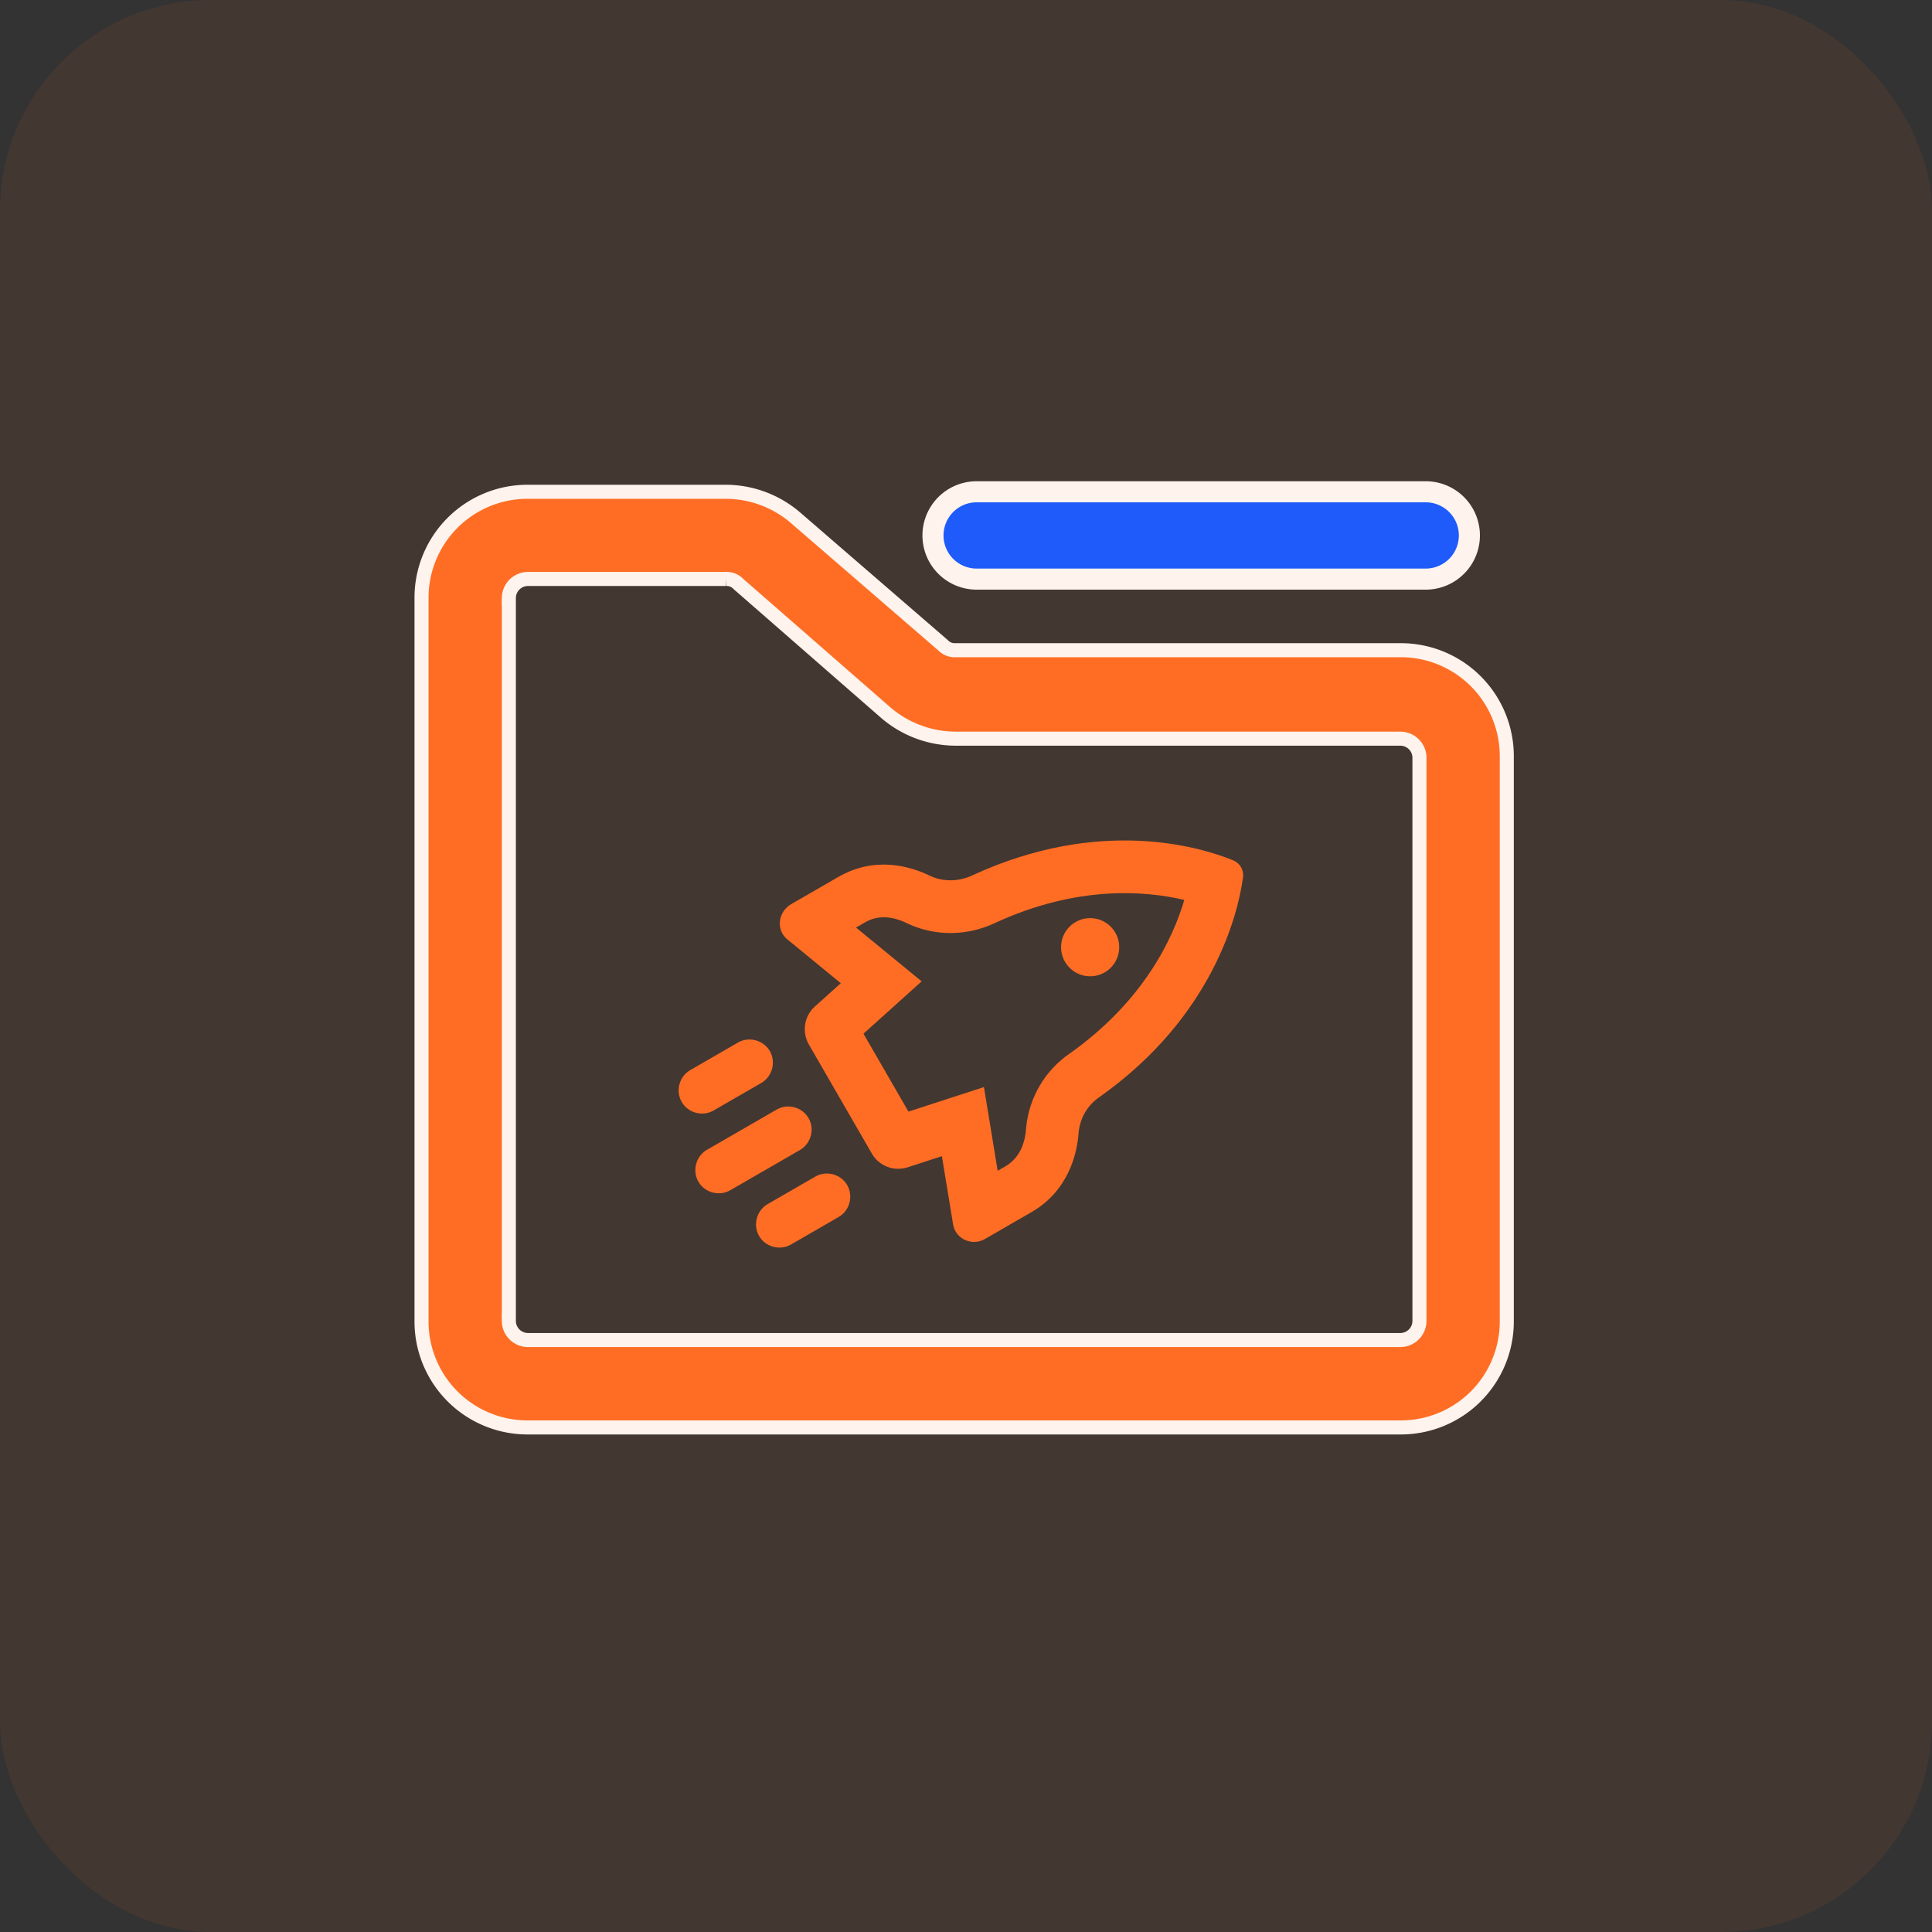 <svg xmlns="http://www.w3.org/2000/svg" width="55" height="55" viewBox="0 0 55 55">
  <rect x="0" y="0" width="55" height="55" fill="#333333" stroke="none"/>
  <g id="project_management" data-name="project management" transform="translate(-558 -2226)">
    <rect id="Rectangle_18974" data-name="Rectangle 18974" width="55" height="55" rx="6" transform="translate(558 2226)" fill="#ff6d24" opacity="0.08"/>
    <g id="Project_Management-2" data-name="Project Management" transform="translate(-671 -11028)">
      <g id="Group_51935" data-name="Group 51935" transform="translate(1257.913 13270.959) rotate(39)">
        <g id="Path_98610" data-name="Path 98610" transform="translate(4.723 0) rotate(21)" fill="none" stroke-miterlimit="10">
          <path d="M.815,12.212l1.841-.694.211,1a.87.87,0,0,0,.845.664H7.3a.866.866,0,0,0,.845-.694l.211-1,1.841.694a.606.606,0,0,0,.815-.573V10.07a2.775,2.775,0,0,0-1.3-2.293,1.375,1.375,0,0,1-.573-1.026A9.439,9.439,0,0,0,5.793.113a.459.459,0,0,0-.6,0A9.354,9.354,0,0,0,1.871,6.721,1.435,1.435,0,0,1,1.3,7.777,2.73,2.73,0,0,0,0,10.07v1.539A.611.611,0,0,0,.815,12.212Z" stroke="none"/>
          <path d="M 6.784 11.678 L 7.253 9.468 L 9.513 10.321 L 9.513 10.07 C 9.513 9.526 9.119 9.182 8.883 9.025 L 8.833 8.99 C 8.145 8.489 7.713 7.72 7.647 6.877 C 7.407 4.299 6.279 2.692 5.492 1.865 C 4.716 2.686 3.605 4.28 3.366 6.846 C 3.299 7.71 2.867 8.49 2.18 8.99 L 2.129 9.025 C 1.5 9.445 1.5 9.915 1.5 10.07 L 1.5 10.351 L 3.76 9.499 L 4.222 11.678 L 6.784 11.678 M 7.302 13.178 L 3.711 13.178 C 3.319 13.178 2.957 12.906 2.866 12.514 L 2.655 11.518 L 0.815 12.212 C 0.422 12.363 -3.1480408324569e-06 12.061 -3.1480408324569e-06 11.609 L 6.851959369669203e-06 10.07 C 6.851959369669203e-06 8.863 0.754 8.139 1.297 7.777 C 1.629 7.536 1.841 7.143 1.871 6.721 C 2.233 2.798 4.375 0.747 5.19 0.113 C 5.371 -0.038 5.612 -0.038 5.793 0.113 C 6.608 0.747 8.78 2.829 9.142 6.751 C 9.172 7.173 9.384 7.536 9.716 7.777 C 10.259 8.139 11.013 8.893 11.013 10.07 L 11.013 11.609 C 11.013 12.031 10.59 12.333 10.198 12.182 L 8.358 11.488 L 8.147 12.484 C 8.056 12.906 7.694 13.178 7.302 13.178 Z" stroke="none" fill="#ff6d24"/>
        </g>
        <g id="Path_98611" data-name="Path 98611" transform="translate(2.1 14.24) rotate(21)" fill="#ff6d24" stroke-miterlimit="10">
          <path d="M 0.664 2.397 C 0.578 2.397 0.5 2.318 0.5 2.233 L 0.5 0.664 C 0.5 0.578 0.578 0.5 0.664 0.5 C 0.75 0.5 0.828 0.578 0.828 0.664 L 0.828 2.233 C 0.828 2.318 0.75 2.397 0.664 2.397 Z" stroke="none"/>
          <path d="M 0.664 -3.814697265625e-06 C 1.026 -3.814697265625e-06 1.328 0.302 1.328 0.664 L 1.328 2.233 C 1.328 2.595 1.026 2.897 0.664 2.897 C 0.302 2.897 3.695487976074219e-06 2.595 3.695487976074219e-06 2.233 L 3.695487976074219e-06 0.664 C 3.695487976074219e-06 0.302 0.302 -3.814697265625e-06 0.664 -3.814697265625e-06 Z" stroke="none" fill="#ff6d24"/>
        </g>
        <g id="Path_98612" data-name="Path 98612" transform="translate(4.157 15.029) rotate(21)" fill="#ff6d24" stroke-miterlimit="10">
          <path d="M 0.664 3.121 L 0.664 3.121 C 0.608 3.121 0.568 3.09 0.55 3.071 C 0.531 3.052 0.5 3.013 0.5 2.957 L 0.5 0.664 C 0.5 0.578 0.578 0.5 0.664 0.5 C 0.75 0.5 0.828 0.578 0.828 0.664 L 0.828 2.957 C 0.828 3.043 0.75 3.121 0.664 3.121 Z" stroke="none"/>
          <path d="M 0.664 4.529953002929688e-06 C 1.026 -5.483627319335938e-06 1.328 0.302 1.328 0.664 L 1.328 2.957 C 1.328 3.319 1.026 3.621 0.664 3.621 C 0.302 3.621 4.172325134277344e-06 3.319 4.172325134277344e-06 2.957 L 4.172325134277344e-06 0.664 C 4.172325134277344e-06 0.302 0.302 4.529953002929688e-06 0.664 4.529953002929688e-06 Z" stroke="none" fill="#ff6d24"/>
        </g>
        <g id="Path_98613" data-name="Path 98613" transform="translate(6.213 15.819) rotate(21)" fill="#ff6d24" stroke-miterlimit="10">
          <path d="M 0.664 2.397 C 0.578 2.397 0.5 2.318 0.5 2.233 L 0.5 0.664 C 0.5 0.578 0.578 0.5 0.664 0.5 C 0.75 0.5 0.828 0.578 0.828 0.664 L 0.828 2.233 C 0.828 2.318 0.75 2.397 0.664 2.397 Z" stroke="none"/>
          <path d="M 0.664 -3.814697265625e-06 C 1.026 -3.814697265625e-06 1.328 0.302 1.328 0.664 L 1.328 2.233 C 1.328 2.595 1.026 2.897 0.664 2.897 C 0.302 2.897 3.099441528320312e-06 2.595 3.099441528320312e-06 2.233 L 3.099441528320312e-06 0.664 C 3.099441528320312e-06 0.302 0.302 -3.814697265625e-06 0.664 -3.814697265625e-06 Z" stroke="none" fill="#ff6d24"/>
        </g>
      </g>
      <g id="Group_51936" data-name="Group 51936" transform="translate(1241 13268)">
        <path id="Path_98660" data-name="Path 98660" d="M37.395,36.115V20.028a3.016,3.016,0,0,0-3.018-3.018H21.7a.456.456,0,0,1-.355-.142l-4.19-3.622a3.06,3.06,0,0,0-1.989-.746H9.518A3.016,3.016,0,0,0,6.5,15.518v20.6a3.016,3.016,0,0,0,3.018,3.018H34.376A3.016,3.016,0,0,0,37.395,36.115Zm-28.409,0v-20.6a.546.546,0,0,1,.533-.533h5.646a.456.456,0,0,1,.355.142l4.19,3.658a3.06,3.06,0,0,0,1.989.746H34.376a.546.546,0,0,1,.533.533V36.115a.546.546,0,0,1-.533.533H9.518A.546.546,0,0,1,8.986,36.115Z" transform="translate(-6.5 -12.5)" fill="#ff6d24" stroke="#fff3ed" stroke-width="0.4"/>
        <path id="Path_98661" data-name="Path 98661" d="M48.743,14.986H61.527a1.243,1.243,0,0,0,0-2.486H48.743a1.243,1.243,0,0,0,0,2.486Z" transform="translate(-32.94 -12.5)" fill="#1e5bfa" stroke="#fff3ed" stroke-width="0.6"/>
      </g>
      <circle id="Ellipse_5385" data-name="Ellipse 5385" cx="0.828" cy="0.828" r="0.828" transform="translate(1259.206 13280.137)" fill="#ff6d24"/>
    </g>
  </g>
</svg>
